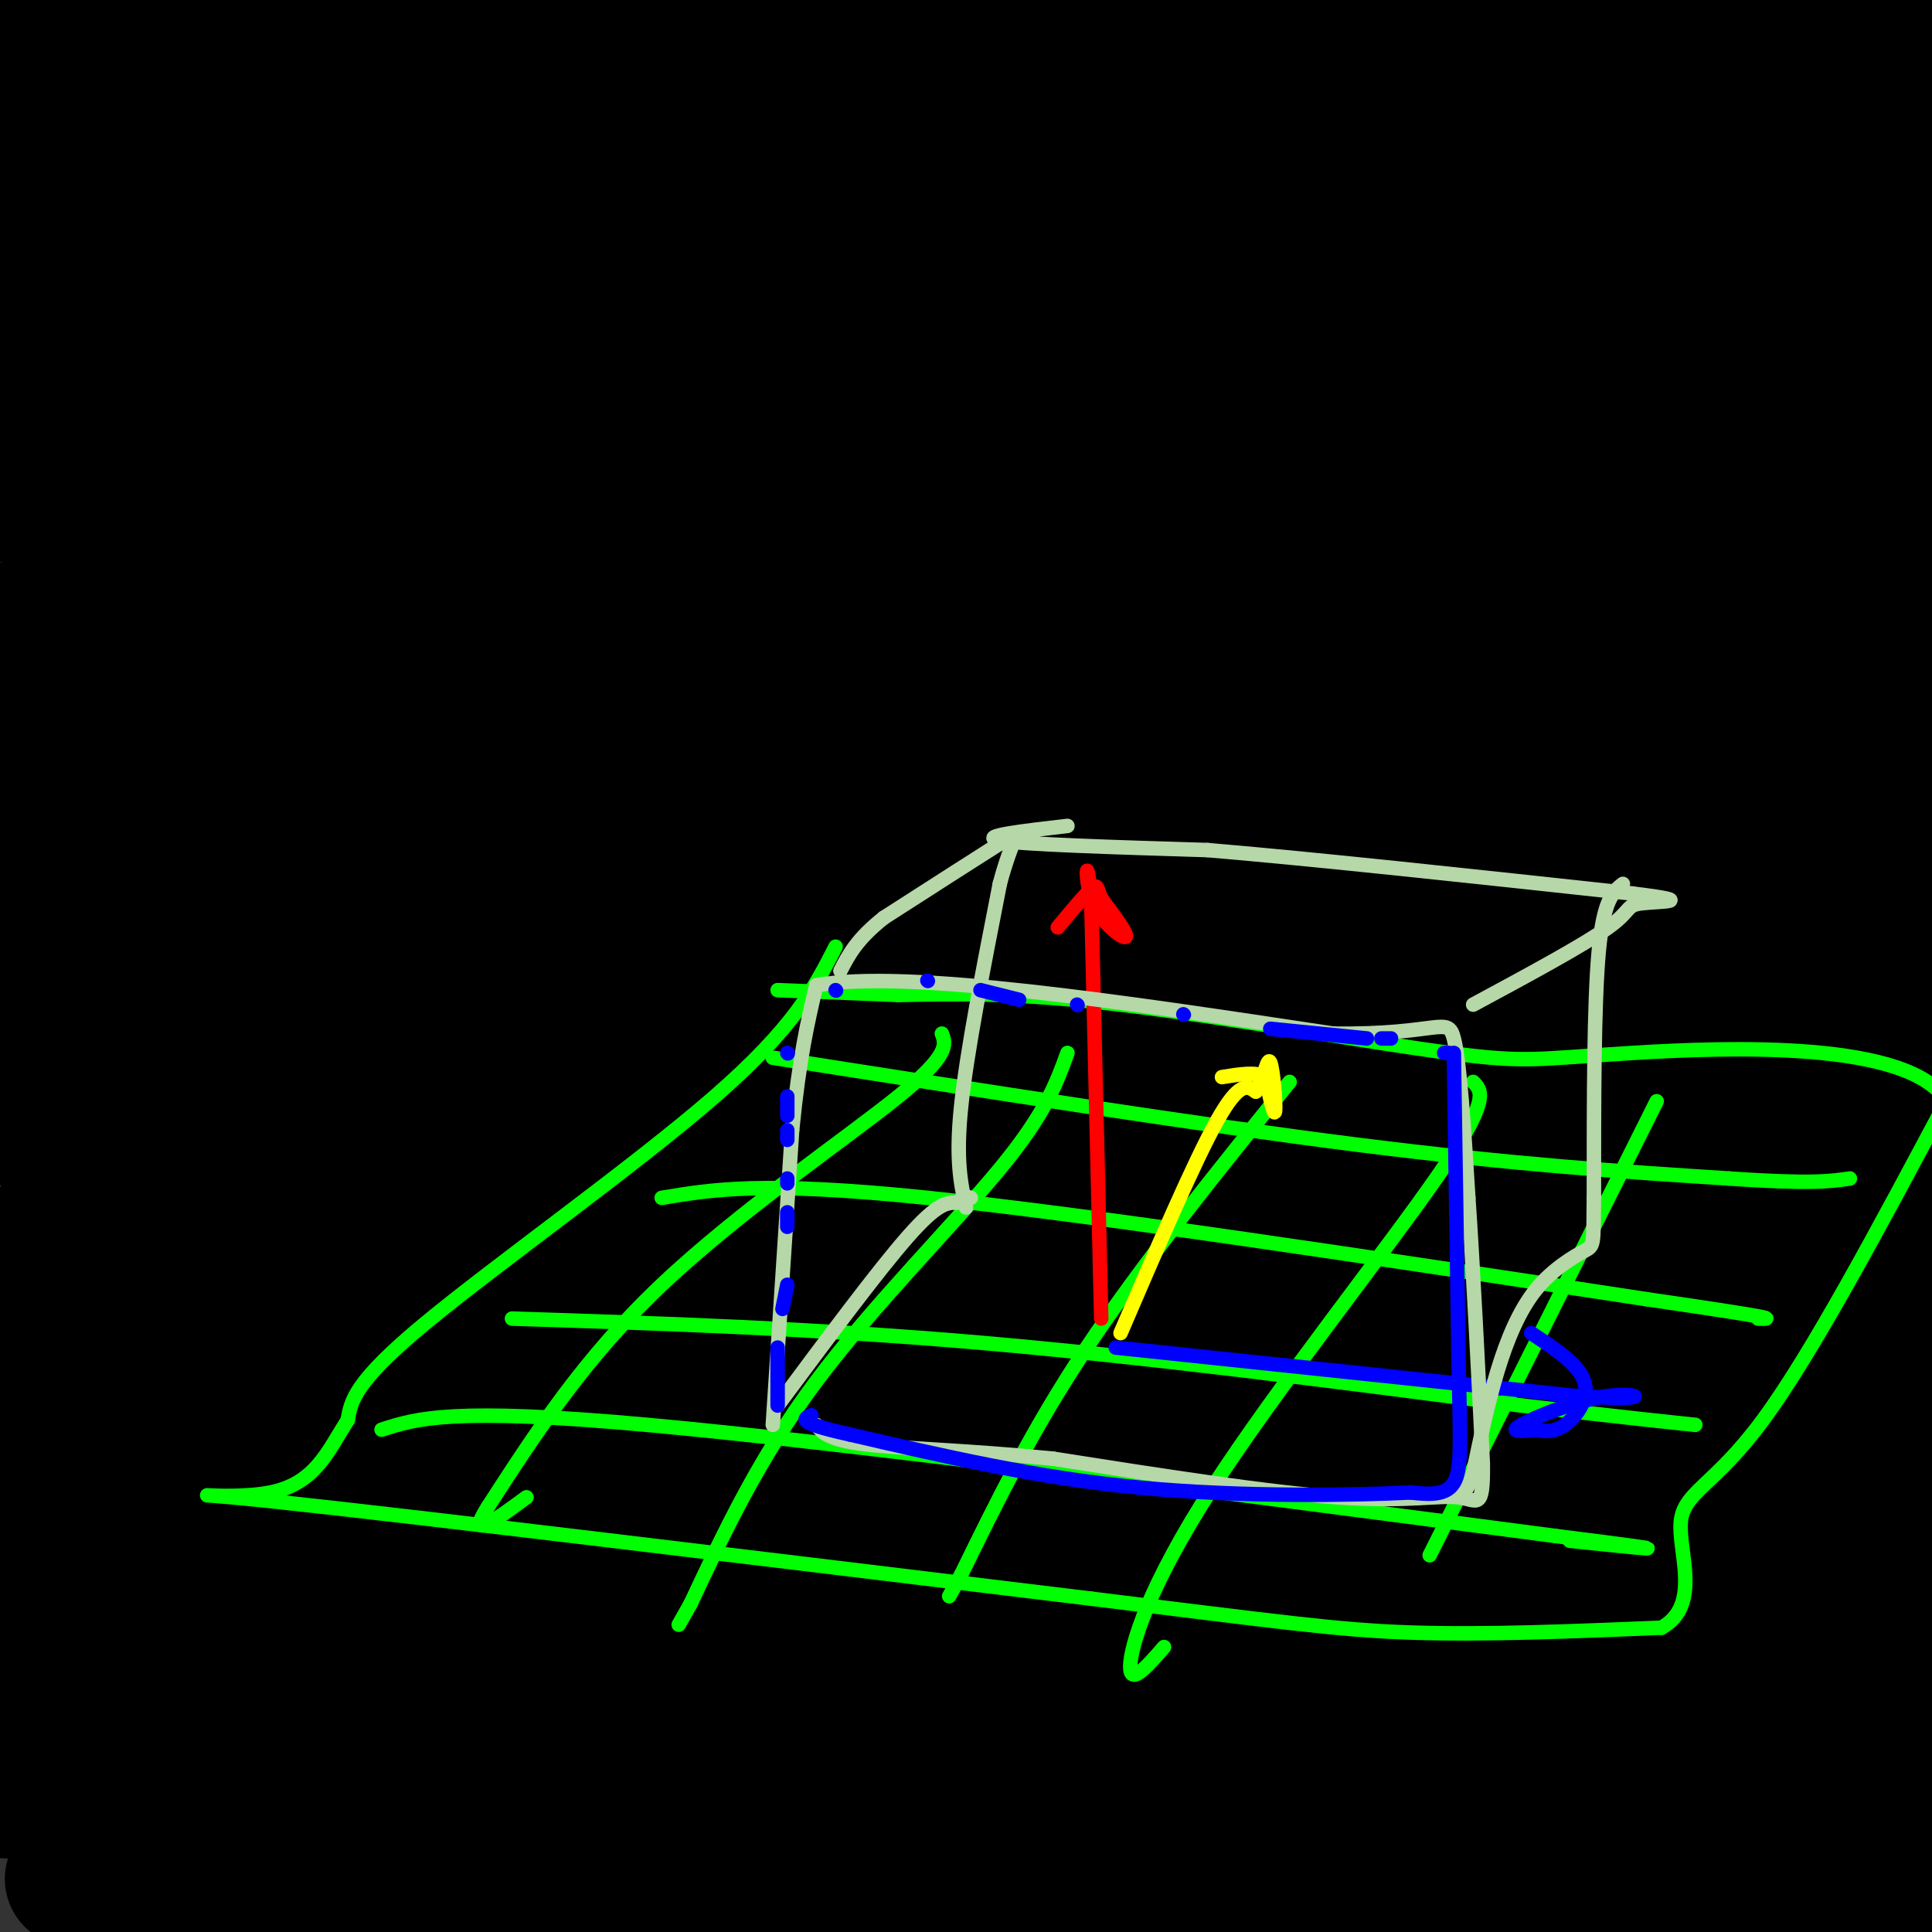 <svg viewBox='0 0 400 400' version='1.1' xmlns='http://www.w3.org/2000/svg' xmlns:xlink='http://www.w3.org/1999/xlink'><rect x="0" y="0" width="400" height="400" fill="#333333" stroke="none"/><g fill='none' stroke='#000000' stroke-width='28' stroke-linecap='round' stroke-linejoin='round'><path d='M39,153c0.161,-3.499 0.322,-6.998 7,-13c6.678,-6.002 19.872,-14.506 30,-20c10.128,-5.494 17.188,-7.979 36,-13c18.812,-5.021 49.375,-12.577 102,-20c52.625,-7.423 127.313,-14.711 202,-22'/><path d='M399,72c-36.800,7.489 -73.600,14.978 -90,17c-16.400,2.022 -12.400,-1.422 -65,6c-52.600,7.422 -161.800,25.711 -271,44'/><path d='M4,130c43.681,-15.715 87.362,-31.429 128,-42c40.638,-10.571 78.233,-15.998 89,-14c10.767,1.998 -5.293,11.423 -26,21c-20.707,9.577 -46.059,19.308 -82,30c-35.941,10.692 -82.470,22.346 -129,34'/><path d='M98,123c55.742,-17.511 111.485,-35.022 143,-45c31.515,-9.978 38.804,-12.422 47,-19c8.196,-6.578 17.300,-17.289 24,-23c6.700,-5.711 10.996,-6.422 -24,-8c-34.996,-1.578 -109.285,-4.022 -169,-2c-59.715,2.022 -104.858,8.511 -150,15'/><path d='M-1,53c31.844,-2.600 63.689,-5.200 132,-13c68.311,-7.800 173.089,-20.800 139,-19c-34.089,1.800 -207.044,18.400 -380,35'/><path d='M71,49c33.089,-5.556 66.178,-11.111 60,-12c-6.178,-0.889 -51.622,2.889 -83,7c-31.378,4.111 -48.689,8.556 -66,13'/><path d='M54,64c120.378,-14.356 240.756,-28.711 298,-34c57.244,-5.289 51.356,-1.511 -26,7c-77.356,8.511 -226.178,21.756 -375,35'/><path d='M11,72c65.110,-6.784 130.221,-13.568 188,-22c57.779,-8.432 108.228,-18.511 112,-19c3.772,-0.489 -39.133,8.611 -99,19c-59.867,10.389 -136.695,22.066 -101,14c35.695,-8.066 183.913,-35.876 252,-48c68.087,-12.124 56.044,-8.562 44,-5'/><path d='M385,20c-15.894,5.068 -31.789,10.136 -80,18c-48.211,7.864 -128.739,18.524 -169,25c-40.261,6.476 -40.256,8.767 -28,11c12.256,2.233 36.761,4.409 70,5c33.239,0.591 75.211,-0.403 116,-4c40.789,-3.597 80.394,-9.799 120,-16'/><path d='M366,58c-72.513,6.070 -145.025,12.140 -184,19c-38.975,6.860 -44.412,14.512 -47,18c-2.588,3.488 -2.325,2.814 -2,4c0.325,1.186 0.714,4.231 10,7c9.286,2.769 27.470,5.262 58,6c30.530,0.738 73.404,-0.277 93,-1c19.596,-0.723 15.912,-1.152 14,-3c-1.912,-1.848 -2.053,-5.113 -53,-7c-50.947,-1.887 -152.699,-2.396 -223,0c-70.301,2.396 -109.150,7.698 -148,13'/><path d='M113,142c52.282,-1.388 104.565,-2.775 138,-5c33.435,-2.225 48.024,-5.287 58,-7c9.976,-1.713 15.340,-2.077 -30,-3c-45.340,-0.923 -141.383,-2.407 -208,0c-66.617,2.407 -103.809,8.703 -141,15'/><path d='M19,172c68.833,-2.583 137.667,-5.167 130,-6c-7.667,-0.833 -91.833,0.083 -176,1'/><path d='M67,198c102.556,-0.010 205.111,-0.021 238,0c32.889,0.021 -3.890,0.072 -52,-3c-48.110,-3.072 -107.552,-9.268 -94,-13c13.552,-3.732 100.096,-5.000 145,-6c44.904,-1.000 48.166,-1.731 57,11c8.834,12.731 23.238,38.923 33,51c9.762,12.077 14.881,10.038 20,8'/><path d='M288,312c-100.917,0.000 -201.833,0.000 -181,0c20.833,0.000 163.417,0.000 306,0'/><path d='M312,309c-26.876,-1.640 -53.751,-3.279 -94,-1c-40.249,2.279 -93.871,8.477 -120,13c-26.129,4.523 -24.766,7.372 -32,10c-7.234,2.628 -23.067,5.037 43,6c66.067,0.963 214.033,0.482 362,0'/><path d='M367,336c0.000,0.000 -374.000,-5.000 -374,-5'/><path d='M24,336c38.911,4.711 77.822,9.422 127,13c49.178,3.578 108.622,6.022 156,7c47.378,0.978 82.689,0.489 118,0'/><path d='M267,351c0.000,0.000 -309.000,1.000 -309,1'/><path d='M32,368c122.200,11.644 244.400,23.289 273,25c28.600,1.711 -36.400,-6.511 -106,-12c-69.600,-5.489 -143.800,-8.244 -218,-11'/><path d='M15,389c0.000,0.000 214.000,16.000 214,16'/><path d='M297,404c-57.866,-5.737 -115.732,-11.474 -143,-15c-27.268,-3.526 -23.938,-4.842 2,-9c25.938,-4.158 74.483,-11.158 70,-17c-4.483,-5.842 -61.995,-10.526 -35,-9c26.995,1.526 138.498,9.263 250,17'/><path d='M398,362c-43.850,-3.837 -87.700,-7.675 -89,-8c-1.300,-0.325 39.951,2.861 39,4c-0.951,1.139 -44.102,0.230 -59,2c-14.898,1.770 -1.542,6.220 26,10c27.542,3.780 69.271,6.890 111,10'/><path d='M284,384c-49.133,-0.067 -98.267,-0.133 -105,2c-6.733,2.133 28.933,6.467 83,9c54.067,2.533 126.533,3.267 199,4'/><path d='M398,393c-81.994,-8.548 -163.988,-17.095 -205,-20c-41.012,-2.905 -41.042,-0.167 -43,0c-1.958,0.167 -5.845,-2.238 41,-4c46.845,-1.762 144.423,-2.881 242,-4'/><path d='M301,350c-55.043,-9.203 -110.085,-18.406 -162,-26c-51.915,-7.594 -100.701,-13.579 -136,-17c-35.299,-3.421 -57.111,-4.278 38,-3c95.111,1.278 307.145,4.690 321,-1c13.855,-5.690 -170.470,-20.483 -270,-27c-99.530,-6.517 -114.265,-4.759 -129,-3'/><path d='M127,301c-8.981,-0.456 -17.962,-0.912 -29,2c-11.038,2.912 -24.135,9.192 -29,12c-4.865,2.808 -1.500,2.144 5,2c6.500,-0.144 16.135,0.230 23,0c6.865,-0.230 10.962,-1.066 -10,-4c-20.962,-2.934 -66.981,-7.967 -113,-13'/><path d='M77,282c14.583,-0.417 29.167,-0.833 14,-4c-15.167,-3.167 -60.083,-9.083 -105,-15'/><path d='M22,263c29.250,-0.583 58.500,-1.167 36,-2c-22.500,-0.833 -96.750,-1.917 -171,-3'/><path d='M116,269c50.718,-0.349 101.435,-0.699 138,-3c36.565,-2.301 58.976,-6.555 55,-9c-3.976,-2.445 -34.340,-3.081 -58,-3c-23.660,0.081 -40.617,0.880 -88,7c-47.383,6.120 -125.191,17.560 -203,29'/><path d='M38,308c164.360,-1.234 328.721,-2.469 365,-4c36.279,-1.531 -55.523,-3.359 -114,1c-58.477,4.359 -83.628,14.904 -96,20c-12.372,5.096 -11.963,4.742 31,0c42.963,-4.742 128.482,-13.871 214,-23'/><path d='M390,298c-194.750,-5.000 -389.500,-10.000 -378,-12c11.500,-2.000 229.250,-1.000 447,0'/><path d='M323,270c-44.756,0.613 -89.512,1.226 -112,2c-22.488,0.774 -22.708,1.708 -6,6c16.708,4.292 50.345,11.940 94,16c43.655,4.060 97.327,4.530 151,5'/><path d='M265,266c-121.583,-9.833 -243.167,-19.667 -215,-24c28.167,-4.333 206.083,-3.167 384,-2'/><path d='M383,234c-83.569,-7.139 -167.139,-14.278 -208,-20c-40.861,-5.722 -39.014,-10.029 -51,-12c-11.986,-1.971 -37.804,-1.608 -45,0c-7.196,1.608 4.230,4.459 78,11c73.770,6.541 209.885,16.770 346,27'/><path d='M343,226c36.097,-9.181 72.194,-18.362 45,-21c-27.194,-2.638 -117.679,1.265 -156,3c-38.321,1.735 -24.478,1.300 -14,3c10.478,1.700 17.590,5.535 18,8c0.410,2.465 -5.883,3.562 39,5c44.883,1.438 140.941,3.219 237,5'/><path d='M373,227c-116.333,-0.667 -232.667,-1.333 -299,0c-66.333,1.333 -82.667,4.667 -99,8'/><path d='M13,240c133.054,0.196 266.107,0.393 326,0c59.893,-0.393 46.625,-1.375 36,-5c-10.625,-3.625 -18.607,-9.893 -87,-17c-68.393,-7.107 -197.196,-15.054 -326,-23'/><path d='M69,224c90.267,1.400 180.533,2.800 160,-2c-20.533,-4.800 -151.867,-15.800 -222,-21c-70.133,-5.200 -79.067,-4.600 -88,-4'/><path d='M110,210c109.444,6.778 218.889,13.556 202,10c-16.889,-3.556 -160.111,-17.444 -237,-24c-76.889,-6.556 -87.444,-5.778 -98,-5'/><path d='M28,201c33.333,3.333 66.667,6.667 132,8c65.333,1.333 162.667,0.667 260,0'/><path d='M396,209c-62.480,-0.380 -124.960,-0.759 -173,0c-48.040,0.759 -81.640,2.657 -119,4c-37.360,1.343 -78.482,2.131 -38,7c40.482,4.869 162.566,13.820 243,19c80.434,5.180 119.217,6.590 158,8'/><path d='M343,252c-93.500,-2.583 -187.000,-5.167 -170,0c17.000,5.167 144.500,18.083 272,31'/><path d='M315,276c-63.467,-5.511 -126.933,-11.022 -146,-14c-19.067,-2.978 6.267,-3.422 59,0c52.733,3.422 132.867,10.711 213,18'/><path d='M335,265c-53.262,-10.839 -106.524,-21.679 -140,-30c-33.476,-8.321 -47.167,-14.125 -61,-17c-13.833,-2.875 -27.810,-2.821 23,-3c50.810,-0.179 166.405,-0.589 282,-1'/><path d='M339,185c-33.356,-6.022 -66.711,-12.044 -126,-19c-59.289,-6.956 -144.511,-14.844 -99,-10c45.511,4.844 221.756,22.422 398,40'/><path d='M327,176c-160.167,-18.083 -320.333,-36.167 -307,-36c13.333,0.167 200.167,18.583 387,37'/><path d='M364,174c-107.232,-10.452 -214.464,-20.905 -254,-24c-39.536,-3.095 -11.375,1.167 12,4c23.375,2.833 41.964,4.238 89,5c47.036,0.762 122.518,0.881 198,1'/><path d='M358,138c-8.489,-3.022 -16.978,-6.044 -75,-8c-58.022,-1.956 -165.578,-2.844 -146,-3c19.578,-0.156 166.289,0.422 313,1'/><path d='M377,116c-33.556,-2.667 -67.111,-5.333 -98,-8c-30.889,-2.667 -59.111,-5.333 -23,-5c36.111,0.333 136.556,3.667 237,7'/><path d='M301,95c-71.178,-5.644 -142.356,-11.289 -124,-10c18.356,1.289 126.244,9.511 197,13c70.756,3.489 104.378,2.244 138,1'/><path d='M361,84c-134.231,-9.115 -268.463,-18.230 -252,-25c16.463,-6.770 183.619,-11.196 243,-14c59.381,-2.804 10.987,-3.986 -23,-8c-33.987,-4.014 -53.568,-10.861 -101,-18c-47.432,-7.139 -122.716,-14.569 -198,-22'/><path d='M157,-1c22.685,2.202 45.369,4.405 54,6c8.631,1.595 3.208,2.583 -22,2c-25.208,-0.583 -70.202,-2.738 -100,-5c-29.798,-2.262 -44.399,-4.631 -59,-7'/><path d='M26,11c30.956,3.444 61.911,6.889 106,10c44.089,3.111 101.311,5.889 79,2c-22.311,-3.889 -124.156,-14.444 -226,-25'/><path d='M87,7c149.500,6.833 299.000,13.667 290,11c-9.000,-2.667 -176.500,-14.833 -344,-27'/><path d='M95,3c100.833,0.750 201.667,1.500 257,0c55.333,-1.500 65.167,-5.250 75,-9'/><path d='M377,1c-34.053,3.095 -68.106,6.189 -87,9c-18.894,2.811 -22.628,5.338 -32,7c-9.372,1.662 -24.383,2.460 1,3c25.383,0.540 91.159,0.823 126,0c34.841,-0.823 38.747,-2.753 -3,2c-41.747,4.753 -129.148,16.188 -166,22c-36.852,5.812 -23.156,6.001 -9,8c14.156,1.999 28.773,5.807 35,8c6.227,2.193 4.065,2.769 43,4c38.935,1.231 118.968,3.115 199,5'/><path d='M357,58c-7.714,-1.607 -15.429,-3.214 -48,-5c-32.571,-1.786 -90.000,-3.750 -85,-1c5.000,2.750 72.429,10.214 117,14c44.571,3.786 66.286,3.893 88,4'/><path d='M376,74c-9.753,1.147 -19.506,2.294 -33,5c-13.494,2.706 -30.730,6.969 -39,12c-8.270,5.031 -7.576,10.828 -4,18c3.576,7.172 10.033,15.719 22,27c11.967,11.281 29.444,25.296 42,38c12.556,12.704 20.190,24.096 24,32c3.810,7.904 3.795,12.320 2,16c-1.795,3.680 -5.370,6.623 -3,3c2.370,-3.623 10.685,-13.811 19,-24'/><path d='M402,198c0.000,0.000 5.000,-21.000 5,-21'/><path d='M388,149c-23.780,15.156 -47.560,30.313 -49,30c-1.440,-0.313 19.459,-16.094 30,-27c10.541,-10.906 10.722,-16.936 8,-12c-2.722,4.936 -8.349,20.839 -4,6c4.349,-14.839 18.675,-60.419 33,-106'/><path d='M397,30c-7.651,18.299 -15.303,36.598 -20,46c-4.697,9.402 -6.441,9.906 -8,49c-1.559,39.094 -2.934,116.779 -2,139c0.934,22.221 4.179,-11.021 6,-28c1.821,-16.979 2.220,-17.693 0,-31c-2.220,-13.307 -7.059,-39.206 -9,-53c-1.941,-13.794 -0.984,-15.483 -1,4c-0.016,19.483 -1.005,60.138 1,85c2.005,24.862 7.002,33.931 12,43'/><path d='M376,284c4.140,1.895 8.489,-14.867 11,-23c2.511,-8.133 3.185,-7.636 6,-4c2.815,3.636 7.771,10.411 1,6c-6.771,-4.411 -25.268,-20.007 -39,-37c-13.732,-16.993 -22.697,-35.383 -33,-61c-10.303,-25.617 -21.944,-58.462 -27,-69c-5.056,-10.538 -3.528,1.231 -2,13'/><path d='M293,109c-0.270,7.847 0.055,20.965 2,31c1.945,10.035 5.509,16.989 7,23c1.491,6.011 0.910,11.081 0,16c-0.910,4.919 -2.147,9.688 -6,8c-3.853,-1.688 -10.322,-9.832 -29,-21c-18.678,-11.168 -49.564,-25.359 -74,-33c-24.436,-7.641 -42.421,-8.733 -50,-9c-7.579,-0.267 -4.753,0.289 -6,13c-1.247,12.711 -6.566,37.576 -9,48c-2.434,10.424 -1.981,6.407 -4,5c-2.019,-1.407 -6.509,-0.203 -11,1'/><path d='M113,191c5.271,-0.009 23.948,-0.531 18,-3c-5.948,-2.469 -36.523,-6.886 -62,-10c-25.477,-3.114 -45.857,-4.926 -38,-12c7.857,-7.074 43.951,-19.412 58,-29c14.049,-9.588 6.052,-16.428 8,-26c1.948,-9.572 13.842,-21.878 -3,-24c-16.842,-2.122 -62.421,5.939 -108,14'/><path d='M16,95c12.583,-1.583 25.167,-3.167 21,-4c-4.167,-0.833 -25.083,-0.917 -46,-1'/><path d='M2,15c-0.595,-2.470 -1.190,-4.940 3,-1c4.190,3.940 13.167,14.292 19,18c5.833,3.708 8.524,0.774 3,9c-5.524,8.226 -19.262,27.613 -33,47'/><path d='M-1,229c3.244,-3.044 6.489,-6.089 8,-8c1.511,-1.911 1.289,-2.689 0,-3c-1.289,-0.311 -3.644,-0.156 -6,0'/></g>
<g fill='none' stroke='#00ff00' stroke-width='3' stroke-linecap='round' stroke-linejoin='round'><path d='M173,196c-4.244,8.311 -8.489,16.622 -25,31c-16.511,14.378 -45.289,34.822 -60,47c-14.711,12.178 -15.356,16.089 -16,20'/><path d='M72,294c-4.214,6.607 -6.750,13.125 -16,15c-9.250,1.875 -25.214,-0.893 2,2c27.214,2.893 97.607,11.446 168,20'/><path d='M226,331c38.489,4.711 50.711,6.489 66,7c15.289,0.511 33.644,-0.244 52,-1'/><path d='M344,337c8.393,-4.667 3.375,-15.833 4,-22c0.625,-6.167 6.893,-7.333 17,-21c10.107,-13.667 24.054,-39.833 38,-66'/><path d='M403,228c-7.477,-12.628 -45.169,-11.199 -65,-10c-19.831,1.199 -21.801,2.169 -38,0c-16.199,-2.169 -46.628,-7.477 -68,-10c-21.372,-2.523 -33.686,-2.262 -46,-2'/><path d='M186,206c-11.833,-0.500 -18.417,-0.750 -25,-1'/><path d='M160,219c44.000,6.917 88.000,13.833 121,18c33.000,4.167 55.000,5.583 77,7'/><path d='M358,244c17.000,1.167 21.000,0.583 25,0'/><path d='M137,248c10.500,-1.750 21.000,-3.500 55,0c34.000,3.500 91.500,12.250 149,21'/><path d='M341,269c28.667,4.167 25.833,4.083 23,4'/><path d='M106,273c31.083,1.000 62.167,2.000 97,5c34.833,3.000 73.417,8.000 112,13'/><path d='M315,291c24.667,2.833 30.333,3.417 36,4'/><path d='M79,296c7.250,-2.333 14.500,-4.667 55,-1c40.500,3.667 114.250,13.333 188,23'/><path d='M322,318c31.833,4.000 17.417,2.500 3,1'/><path d='M195,214c0.844,2.178 1.689,4.356 -9,13c-10.689,8.644 -32.911,23.756 -49,39c-16.089,15.244 -26.044,30.622 -36,46'/><path d='M101,312c-4.667,7.333 1.667,2.667 8,-2'/><path d='M221,218c-2.267,6.267 -4.533,12.533 -14,24c-9.467,11.467 -26.133,28.133 -38,44c-11.867,15.867 -18.933,30.933 -26,46'/><path d='M143,332c-4.333,7.667 -2.167,3.833 0,0'/><path d='M267,224c-15.333,19.000 -30.667,38.000 -42,55c-11.333,17.000 -18.667,32.000 -26,47'/><path d='M199,326c-4.333,7.833 -2.167,3.917 0,0'/><path d='M305,224c1.810,1.804 3.619,3.607 -7,19c-10.619,15.393 -33.667,44.375 -47,65c-13.333,20.625 -16.952,32.893 -17,37c-0.048,4.107 3.476,0.054 7,-4'/><path d='M343,228c0.000,0.000 -47.000,94.000 -47,94'/></g>
<g fill='none' stroke='#ff0000' stroke-width='3' stroke-linecap='round' stroke-linejoin='round'><path d='M228,273c0.000,0.000 -2.000,-84.000 -2,-84'/><path d='M226,189c-0.786,-14.250 -1.750,-7.875 0,-3c1.750,4.875 6.214,8.250 7,8c0.786,-0.250 -2.107,-4.125 -5,-8'/><path d='M228,186c-0.911,-2.044 -0.689,-3.156 -2,-2c-1.311,1.156 -4.156,4.578 -7,8'/></g>
<g fill='none' stroke='#0000ff' stroke-width='3' stroke-linecap='round' stroke-linejoin='round'><path d='M231,279c0.000,0.000 95.000,10.000 95,10'/><path d='M326,289c17.393,1.202 13.375,-0.792 7,0c-6.375,0.792 -15.107,4.369 -18,6c-2.893,1.631 0.054,1.315 3,1'/><path d='M318,296c1.452,0.345 3.583,0.708 6,-1c2.417,-1.708 5.119,-5.488 4,-9c-1.119,-3.512 -6.060,-6.756 -11,-10'/></g>
<g fill='none' stroke='#ffff00' stroke-width='3' stroke-linecap='round' stroke-linejoin='round'><path d='M232,276c7.667,-17.833 15.333,-35.667 20,-44c4.667,-8.333 6.333,-7.167 8,-6'/><path d='M260,226c1.833,-2.964 2.417,-7.375 3,-6c0.583,1.375 1.167,8.536 1,10c-0.167,1.464 -1.083,-2.768 -2,-7'/><path d='M262,223c-1.833,-1.167 -5.417,-0.583 -9,0'/></g>
<g fill='none' stroke='#b6d7a8' stroke-width='3' stroke-linecap='round' stroke-linejoin='round'><path d='M160,295c0.000,0.000 4.000,-61.000 4,-61'/><path d='M164,234c1.500,-15.167 3.250,-22.583 5,-30'/><path d='M169,204c18.667,-3.333 62.833,3.333 107,10'/><path d='M276,214c22.067,0.311 23.733,-3.911 25,1c1.267,4.911 2.133,18.956 3,33'/><path d='M304,248c1.000,14.667 2.000,34.833 3,55'/><path d='M307,303c0.119,10.000 -1.083,7.500 -5,7c-3.917,-0.500 -10.548,1.000 -25,0c-14.452,-1.000 -36.726,-4.500 -59,-8'/><path d='M218,302c-17.400,-1.733 -31.400,-2.067 -39,-3c-7.600,-0.933 -8.800,-2.467 -10,-4'/><path d='M200,250c-1.083,-4.917 -2.167,-9.833 -1,-21c1.167,-11.167 4.583,-28.583 8,-46'/><path d='M207,183c2.578,-9.867 5.022,-11.533 1,-9c-4.022,2.533 -14.511,9.267 -25,16'/><path d='M183,190c-5.667,4.500 -7.333,7.750 -9,11'/><path d='M221,171c-9.417,1.083 -18.833,2.167 -14,3c4.833,0.833 23.917,1.417 43,2'/><path d='M250,176c21.833,1.833 54.917,5.417 88,9'/><path d='M338,185c14.155,1.738 5.542,1.583 2,2c-3.542,0.417 -2.012,1.405 -7,5c-4.988,3.595 -16.494,9.798 -28,16'/><path d='M336,183c-2.000,1.583 -4.000,3.167 -5,14c-1.000,10.833 -1.000,30.917 -1,51'/><path d='M330,248c-0.113,10.100 0.104,9.852 -2,11c-2.104,1.148 -6.528,3.694 -10,8c-3.472,4.306 -5.992,10.373 -8,17c-2.008,6.627 -3.504,13.813 -5,21'/><path d='M305,305c-1.333,4.167 -2.167,4.083 -3,4'/><path d='M161,291c10.417,-14.000 20.833,-28.000 27,-35c6.167,-7.000 8.083,-7.000 10,-7'/><path d='M198,249c2.167,-1.333 2.583,-1.167 3,-1'/></g>
<g fill='none' stroke='#0000ff' stroke-width='3' stroke-linecap='round' stroke-linejoin='round'><path d='M161,291c0.000,0.000 0.000,-12.000 0,-12'/><path d='M162,271c0.000,0.000 1.000,-5.000 1,-5'/><path d='M163,254c0.000,0.000 0.000,-3.000 0,-3'/><path d='M163,245c0.000,0.000 0.000,-1.000 0,-1'/><path d='M163,236c0.000,0.000 0.000,-2.000 0,-2'/><path d='M163,231c0.000,0.000 0.000,-4.000 0,-4'/><path d='M163,218c0.000,0.000 0.100,0.100 0.1,0.1'/><path d='M173,205c0.000,0.000 0.100,0.100 0.1,0.1'/><path d='M192,203c0.000,0.000 0.100,0.100 0.1,0.1'/><path d='M203,205c0.000,0.000 8.000,2.000 8,2'/><path d='M223,208c0.000,0.000 0.100,0.100 0.1,0.1'/><path d='M245,210c0.000,0.000 0.100,0.100 0.1,0.1'/><path d='M263,213c0.000,0.000 20.000,2.000 20,2'/><path d='M286,215c0.000,0.000 2.000,0.000 2,0'/><path d='M299,218c0.000,0.000 1.000,0.000 1,0'/><path d='M301,218c0.000,0.000 1.000,65.000 1,65'/><path d='M302,283c0.333,15.356 0.667,21.244 -1,24c-1.667,2.756 -5.333,2.378 -9,2'/><path d='M292,309c-11.178,0.578 -34.622,1.022 -56,-1c-21.378,-2.022 -40.689,-6.511 -60,-11'/><path d='M176,297c-11.333,-2.500 -9.667,-3.250 -8,-4'/></g>
</svg>